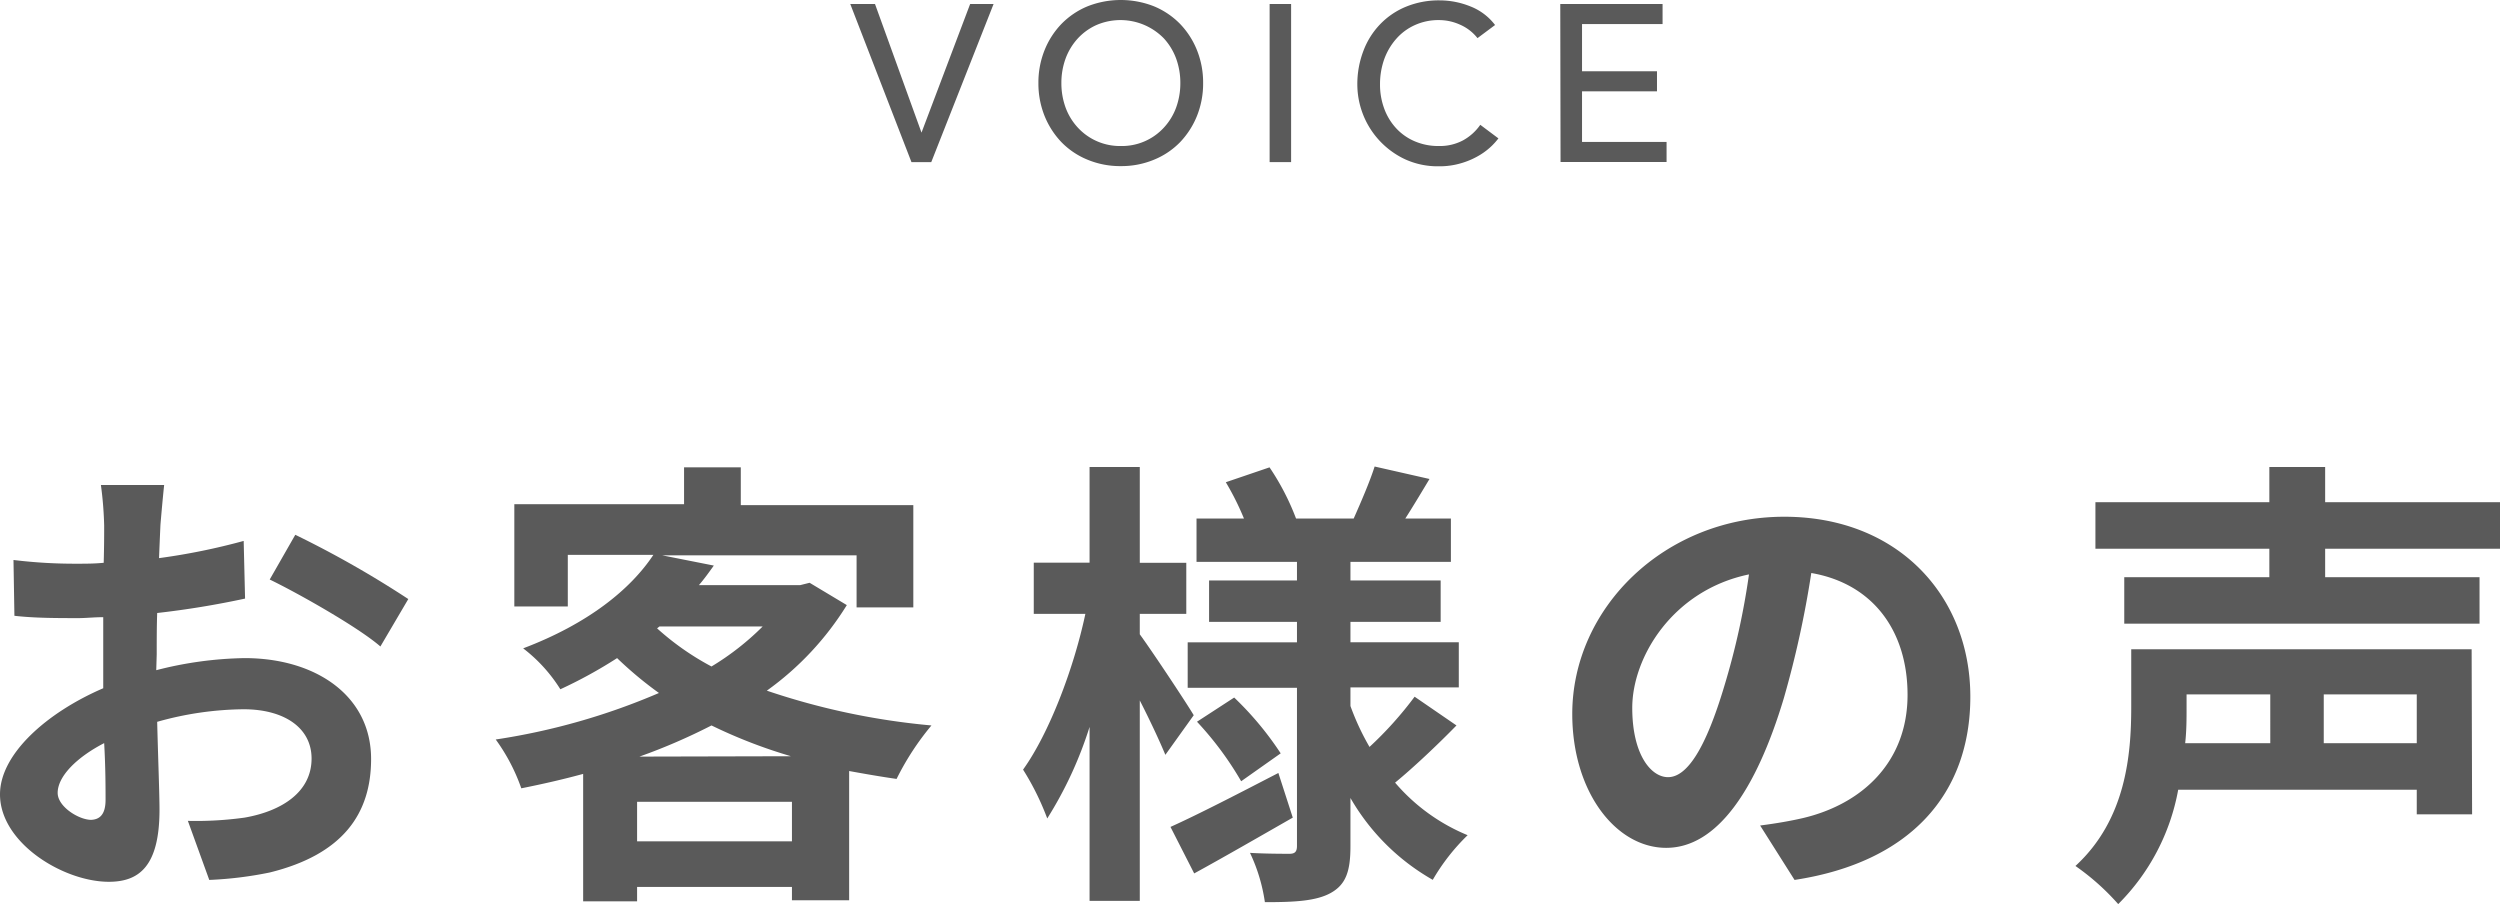 <svg xmlns="http://www.w3.org/2000/svg" width="268.8" height="97.21" viewBox="0 0 268.8 97.21"><defs><style>.cls-1{fill:#5a5a5a;}</style></defs><g id="レイヤー_2" data-name="レイヤー 2"><g id="指示"><path class="cls-1" d="M91.42.43h2.66l5,13.83h0L104.31.43h2.52l-6.7,17H98Z"/><path class="cls-1" d="M120.51,17.86a9.1,9.1,0,0,1-3.58-.69,8.27,8.27,0,0,1-2.8-1.88,8.88,8.88,0,0,1-1.82-2.83,9.35,9.35,0,0,1-.66-3.53,9.32,9.32,0,0,1,.66-3.53,8.77,8.77,0,0,1,1.82-2.83,8.44,8.44,0,0,1,2.8-1.89,9.74,9.74,0,0,1,7.15,0,8.44,8.44,0,0,1,2.8,1.89A8.77,8.77,0,0,1,128.7,5.4a9.32,9.32,0,0,1,.66,3.53,9.35,9.35,0,0,1-.66,3.53,8.88,8.88,0,0,1-1.82,2.83,8.27,8.27,0,0,1-2.8,1.88A9.09,9.09,0,0,1,120.51,17.86Zm0-2.16a6.12,6.12,0,0,0,4.65-2,6.43,6.43,0,0,0,1.3-2.14,7.65,7.65,0,0,0,.45-2.63,7.61,7.61,0,0,0-.45-2.63,6.58,6.58,0,0,0-1.3-2.15,6.52,6.52,0,0,0-7.29-1.45,6.17,6.17,0,0,0-2,1.45,6.58,6.58,0,0,0-1.3,2.15,7.61,7.61,0,0,0-.45,2.63,7.65,7.65,0,0,0,.45,2.63,6.43,6.43,0,0,0,1.3,2.14,6.16,6.16,0,0,0,4.66,2Z"/><path class="cls-1" d="M136.51.43h2.31v17h-2.31Z"/><path class="cls-1" d="M158.86,4.1A4.82,4.82,0,0,0,157,2.66a5.48,5.48,0,0,0-2.28-.5,6.11,6.11,0,0,0-2.6.54,5.86,5.86,0,0,0-2,1.48,6.82,6.82,0,0,0-1.29,2.19,8,8,0,0,0-.45,2.7,7.42,7.42,0,0,0,.43,2.55,6.31,6.31,0,0,0,1.25,2.11,5.79,5.79,0,0,0,2,1.44,6.44,6.44,0,0,0,2.66.53,5.3,5.3,0,0,0,2.57-.6,5.45,5.45,0,0,0,1.87-1.68l1.95,1.46a7.66,7.66,0,0,1-.67.76,7.21,7.21,0,0,1-1.28,1,8.4,8.4,0,0,1-1.9.86,8.14,8.14,0,0,1-2.58.38,8.41,8.41,0,0,1-3.64-.77,8.91,8.91,0,0,1-5.1-8,10,10,0,0,1,.65-3.63,8.35,8.35,0,0,1,1.81-2.88,8.15,8.15,0,0,1,2.8-1.89,9.27,9.27,0,0,1,3.6-.67,8.86,8.86,0,0,1,3.3.65,6.12,6.12,0,0,1,2.65,2Z"/><path class="cls-1" d="M167.76.43h11V2.59h-8.66V7.66h8.06V9.82h-8.06v5.44h9.09v2.16h-11.4Z"/><path class="cls-1" d="M16.8,72.06a40.3,40.3,0,0,1,9.5-1.3c7.6,0,13.6,4,13.6,10.85,0,5.85-3,10.25-10.9,12.2a40.34,40.34,0,0,1-6.5.8l-2.3-6.35a37.85,37.85,0,0,0,6.1-.35c4-.7,7.2-2.75,7.2-6.35,0-3.35-3-5.3-7.3-5.3a35.15,35.15,0,0,0-9.3,1.35c.1,4,.25,7.75.25,9.45,0,6.15-2.25,7.75-5.45,7.75C6.85,94.81,0,90.66,0,85.41,0,81.06,5.05,76.61,11.1,74c0-1.15,0-2.3,0-3.45V66.36c-1,0-1.85.1-2.65.1-2.25,0-4.75,0-6.9-.25l-.1-6a54.25,54.25,0,0,0,6.85.4c.9,0,1.85,0,2.85-.1.05-1.76.05-3.2.05-4a39.49,39.49,0,0,0-.35-4.36h6.8c-.1.9-.3,3.06-.4,4.31-.05,1.09-.1,2.3-.15,3.55a69.41,69.41,0,0,0,9.1-1.85l.15,6.2a95.63,95.63,0,0,1-9.45,1.55c-.05,1.5-.05,3-.05,4.45ZM11.35,86c0-1.25,0-3.5-.15-6.1-3,1.55-5,3.6-5,5.35,0,1.5,2.3,2.9,3.6,2.9C10.65,88.11,11.35,87.66,11.35,86Zm20.4-28.5A109.38,109.38,0,0,1,43.9,64.41l-3,5.1c-2.35-2.05-8.8-5.7-11.9-7.2Z"/><path class="cls-1" d="M91.05,65.06a32,32,0,0,1-8.6,9.2A76.29,76.29,0,0,0,100.15,78a29.15,29.15,0,0,0-3.75,5.75c-1.75-.25-3.45-.55-5.1-.85v13.9H85.15V95.36H68.5v1.55H62.7V83.21c-2.2.6-4.4,1.1-6.65,1.55a20.22,20.22,0,0,0-2.75-5.25,71.11,71.11,0,0,0,17.55-5,40.66,40.66,0,0,1-4.5-3.75,49.84,49.84,0,0,1-6.1,3.35,16.64,16.64,0,0,0-4-4.4c7-2.65,11.55-6.35,14-10.05h-9.2v5.55H55.3v-11H73.55V50.25h6.1v4.06H98.2v11H92.1V59.71H71.2l5.55,1.1c-.5.7-1,1.4-1.6,2.1h10.9l1-.25Zm-5.9,25.4V86.21H68.5v4.25Zm-.1-9.15A54.3,54.3,0,0,1,76.5,78a63.5,63.5,0,0,1-7.75,3.35ZM70.65,67.56a28.91,28.91,0,0,0,5.85,4.1,28.75,28.75,0,0,0,5.5-4.3H70.9Z"/><path class="cls-1" d="M125.3,81.16c-.6-1.45-1.65-3.7-2.75-5.85V96.86h-5.4V78.16A42.18,42.18,0,0,1,112.6,88a28.53,28.53,0,0,0-2.6-5.25c2.8-3.9,5.45-10.85,6.7-16.75h-5.55v-5.5h6V50.21h5.4v10.3h5V66h-5v2.2c1.35,1.85,5,7.35,5.8,8.7ZM139,87.91c-3.5,2-7.4,4.25-10.6,6l-2.55-5c3-1.35,7.35-3.6,11.6-5.8ZM156.6,78c-2.1,2.15-4.65,4.55-6.6,6.15a20.51,20.51,0,0,0,7.8,5.65,22.13,22.13,0,0,0-3.75,4.8,23.72,23.72,0,0,1-8.85-8.8V91c0,2.7-.5,4.1-2.1,5s-4,1-7.1,1a18.5,18.5,0,0,0-1.6-5.3c1.7.1,3.65.1,4.25.1s.8-.25.8-.85v-17H127.7V69.06h11.75v-2.2H130V62.41h9.45v-2h-10.8V55.75h5.1a29.56,29.56,0,0,0-1.95-3.9l4.7-1.6a26.62,26.62,0,0,1,2.85,5.5h6.2c.75-1.69,1.75-4,2.25-5.59l5.9,1.34c-.9,1.5-1.8,3-2.6,4.25H156v4.66H145.2v2h9.7v4.45h-9.7v2.2h11.65v4.85H145.2v2a27.14,27.14,0,0,0,2.05,4.4,39.36,39.36,0,0,0,4.85-5.4Zm-23.9-3a34.25,34.25,0,0,1,5,6l-4.25,3a35,35,0,0,0-4.75-6.4Z"/><path class="cls-1" d="M189.25,88.76c1.9-.25,3.3-.5,4.6-.8,6.35-1.5,11.25-6,11.25-13.25,0-6.85-3.7-11.95-10.35-13.1a107.61,107.61,0,0,1-2.95,13.45c-3,10-7.25,16.1-12.65,16.1s-10.1-6-10.1-14.4c0-11.4,9.95-21.2,22.8-21.2,12.25,0,20,8.55,20,19.35,0,10.4-6.4,17.8-18.9,19.7Zm-3.85-15a79.48,79.48,0,0,0,2.65-12c-8.2,1.7-12.55,8.9-12.55,14.35,0,5,2,7.45,3.85,7.45C181.4,83.56,183.4,80.46,185.4,73.76Z"/><path class="cls-1" d="M265.8,87.56h-5.95V84.91H234.2a23.21,23.21,0,0,1-6.45,12.3,25.7,25.7,0,0,0-4.6-4.1c5.45-5,6-12,6-17.1v-6.2h36.6ZM250,59v3.06h16.6v5H228.4v-5H244V59h-18.7V54H244V50.21h6V54H268.8v5ZM235.1,74.66v1.45c0,1.2,0,2.45-.15,3.8h9.15V74.66Zm24.75,0h-10v5.25h10Z"/></g></g></svg>
